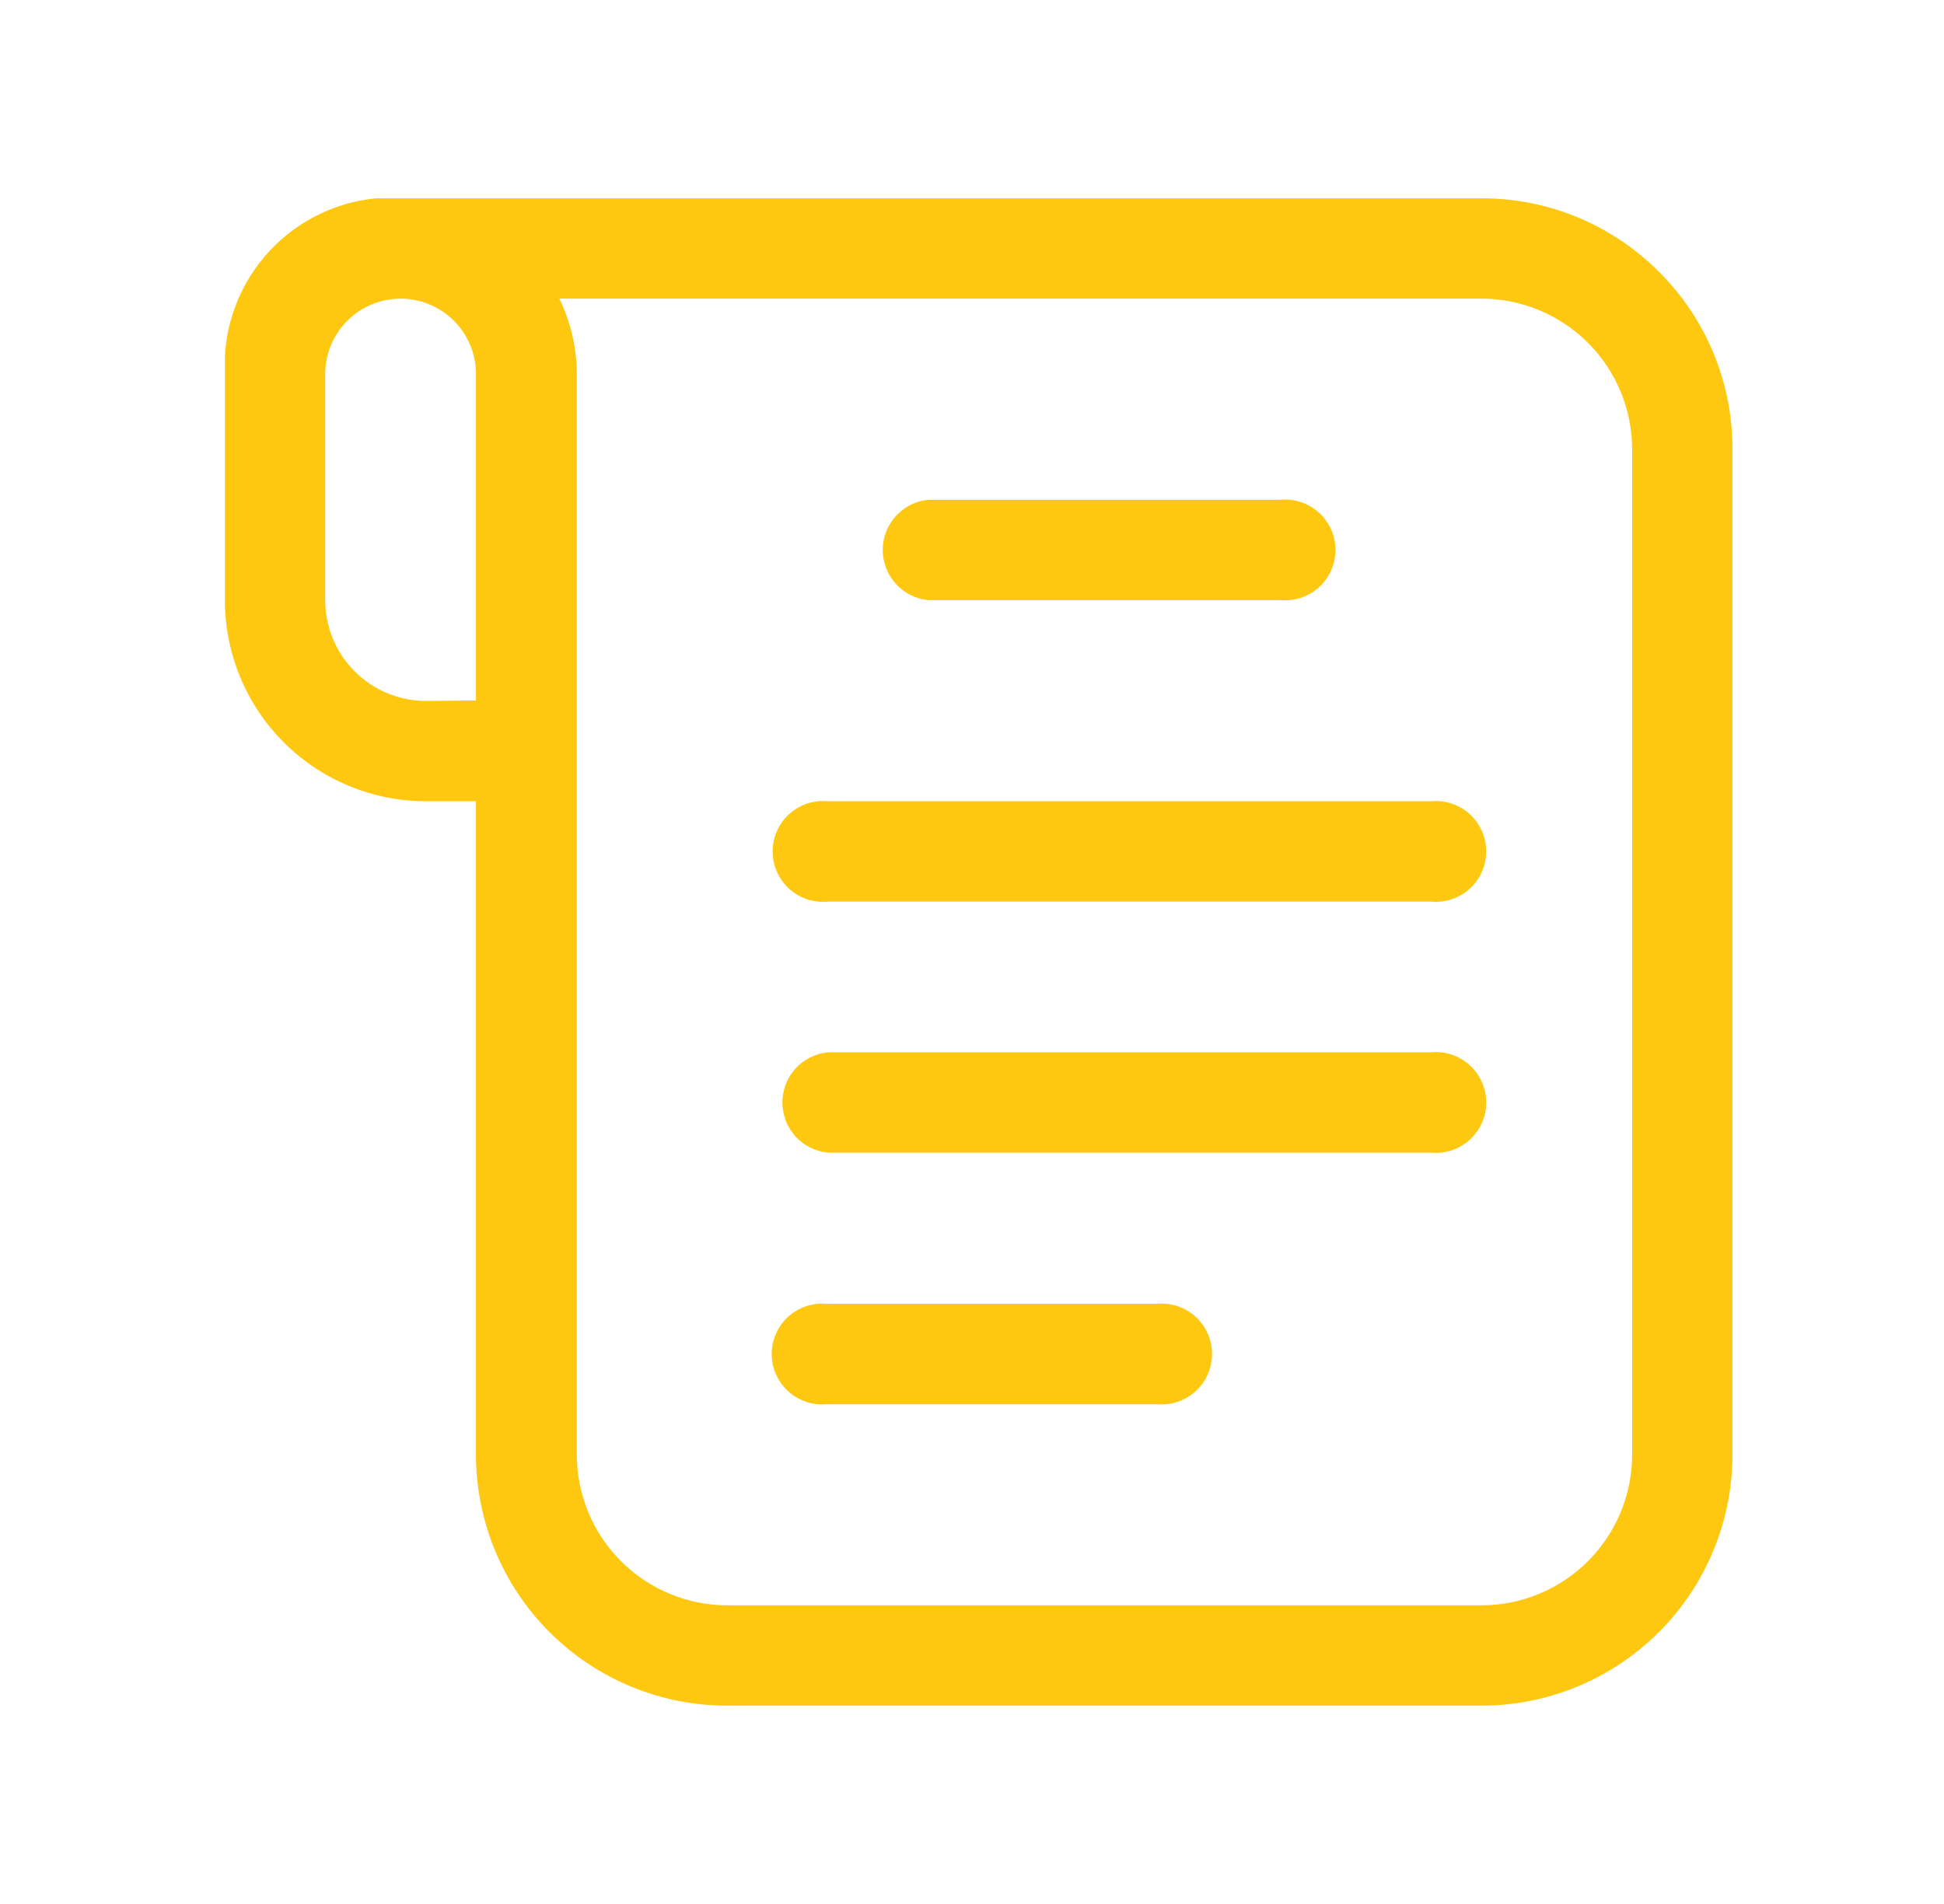 <svg xmlns="http://www.w3.org/2000/svg" width="49" height="48" viewBox="0 0 49 48" fill="none"><g clip-path="url(#clip0_1113_11457)"><path d="M41.816 6.853C41.229 6.263 40.531 5.795 39.763 5.477C38.994 5.159 38.17 4.997 37.339 5H9.468C8.387 5.108 7.389 5.629 6.681 6.454C5.973 7.279 5.611 8.344 5.668 9.429V15.129C5.668 16.474 6.202 17.764 7.153 18.715C8.104 19.666 9.394 20.2 10.739 20.2H11.997V36.671C11.997 37.503 12.162 38.327 12.48 39.096C12.799 39.864 13.266 40.562 13.855 41.15C14.444 41.738 15.143 42.204 15.913 42.522C16.682 42.839 17.506 43.002 18.339 43H37.339C39.017 43 40.627 42.333 41.814 41.146C43.001 39.959 43.668 38.349 43.668 36.671V11.329C43.671 10.498 43.509 9.674 43.191 8.905C42.873 8.137 42.405 7.439 41.816 6.853ZM10.739 17.671C10.065 17.671 9.418 17.403 8.942 16.926C8.465 16.45 8.197 15.803 8.197 15.129V9.429C8.197 9.18 8.247 8.933 8.342 8.702C8.437 8.472 8.577 8.262 8.754 8.086C8.93 7.909 9.14 7.77 9.37 7.674C9.601 7.579 9.848 7.529 10.097 7.529C10.347 7.529 10.594 7.579 10.825 7.674C11.055 7.77 11.264 7.909 11.441 8.086C11.617 8.262 11.757 8.472 11.853 8.702C11.948 8.933 11.997 9.18 11.997 9.429V17.659L10.739 17.671ZM41.139 36.671C41.139 37.678 40.738 38.645 40.026 39.358C39.313 40.07 38.346 40.471 37.339 40.471H18.339C17.331 40.471 16.364 40.07 15.652 39.358C14.939 38.645 14.539 37.678 14.539 36.671V9.429C14.537 8.771 14.387 8.122 14.099 7.529H37.339C38.346 7.529 39.313 7.93 40.026 8.642C40.738 9.355 41.139 10.322 41.139 11.329V36.671Z" fill="#FDC80F"></path><path d="M23.398 15.129H32.269C32.445 15.146 32.623 15.126 32.791 15.07C32.959 15.015 33.114 14.924 33.245 14.805C33.377 14.686 33.481 14.541 33.553 14.379C33.625 14.217 33.662 14.042 33.662 13.864C33.662 13.687 33.625 13.512 33.553 13.35C33.481 13.188 33.377 13.043 33.245 12.924C33.114 12.804 32.959 12.714 32.791 12.658C32.623 12.602 32.445 12.583 32.269 12.6H23.398C23.084 12.63 22.792 12.777 22.58 13.01C22.368 13.244 22.25 13.549 22.25 13.864C22.25 14.18 22.368 14.485 22.58 14.718C22.792 14.952 23.084 15.099 23.398 15.129Z" fill="#FDC80F"></path><path d="M36.068 20.2H20.868C20.692 20.183 20.514 20.203 20.345 20.259C20.177 20.315 20.023 20.405 19.891 20.524C19.76 20.643 19.655 20.788 19.583 20.951C19.512 21.113 19.475 21.288 19.475 21.465C19.475 21.642 19.512 21.817 19.583 21.979C19.655 22.142 19.76 22.287 19.891 22.406C20.023 22.525 20.177 22.615 20.345 22.671C20.514 22.727 20.692 22.747 20.868 22.73H36.068C36.244 22.747 36.422 22.727 36.59 22.671C36.759 22.615 36.913 22.525 37.045 22.406C37.176 22.287 37.281 22.142 37.352 21.979C37.424 21.817 37.461 21.642 37.461 21.465C37.461 21.288 37.424 21.113 37.352 20.951C37.281 20.788 37.176 20.643 37.045 20.524C36.913 20.405 36.759 20.315 36.59 20.259C36.422 20.203 36.244 20.183 36.068 20.2Z" fill="#FDC80F"></path><path d="M36.069 26.529H20.869C20.554 26.56 20.263 26.706 20.05 26.94C19.838 27.174 19.721 27.478 19.721 27.794C19.721 28.11 19.838 28.414 20.05 28.648C20.263 28.882 20.554 29.028 20.869 29.059H36.069C36.245 29.076 36.423 29.056 36.591 29C36.759 28.944 36.914 28.854 37.045 28.735C37.176 28.616 37.281 28.471 37.353 28.308C37.425 28.146 37.462 27.971 37.462 27.794C37.462 27.617 37.425 27.442 37.353 27.28C37.281 27.117 37.176 26.972 37.045 26.853C36.914 26.734 36.759 26.644 36.591 26.588C36.423 26.532 36.245 26.512 36.069 26.529Z" fill="#FDC80F"></path><path d="M29.157 32.87H20.845C20.668 32.853 20.49 32.873 20.322 32.929C20.154 32.985 19.999 33.075 19.868 33.194C19.737 33.313 19.632 33.458 19.56 33.62C19.488 33.782 19.451 33.958 19.451 34.135C19.451 34.312 19.488 34.487 19.56 34.649C19.632 34.811 19.737 34.957 19.868 35.076C19.999 35.195 20.154 35.285 20.322 35.341C20.49 35.397 20.668 35.417 20.845 35.4H29.157C29.333 35.417 29.511 35.397 29.68 35.341C29.848 35.285 30.003 35.195 30.134 35.076C30.265 34.957 30.37 34.811 30.442 34.649C30.513 34.487 30.55 34.312 30.55 34.135C30.55 33.958 30.513 33.782 30.442 33.62C30.37 33.458 30.265 33.313 30.134 33.194C30.003 33.075 29.848 32.985 29.68 32.929C29.511 32.873 29.333 32.853 29.157 32.87Z" fill="#FDC80F"></path></g><defs><clipPath id="clip0_1113_11457"><rect width="38" height="38" fill="white" transform="translate(5.668 5)"></rect></clipPath></defs></svg>